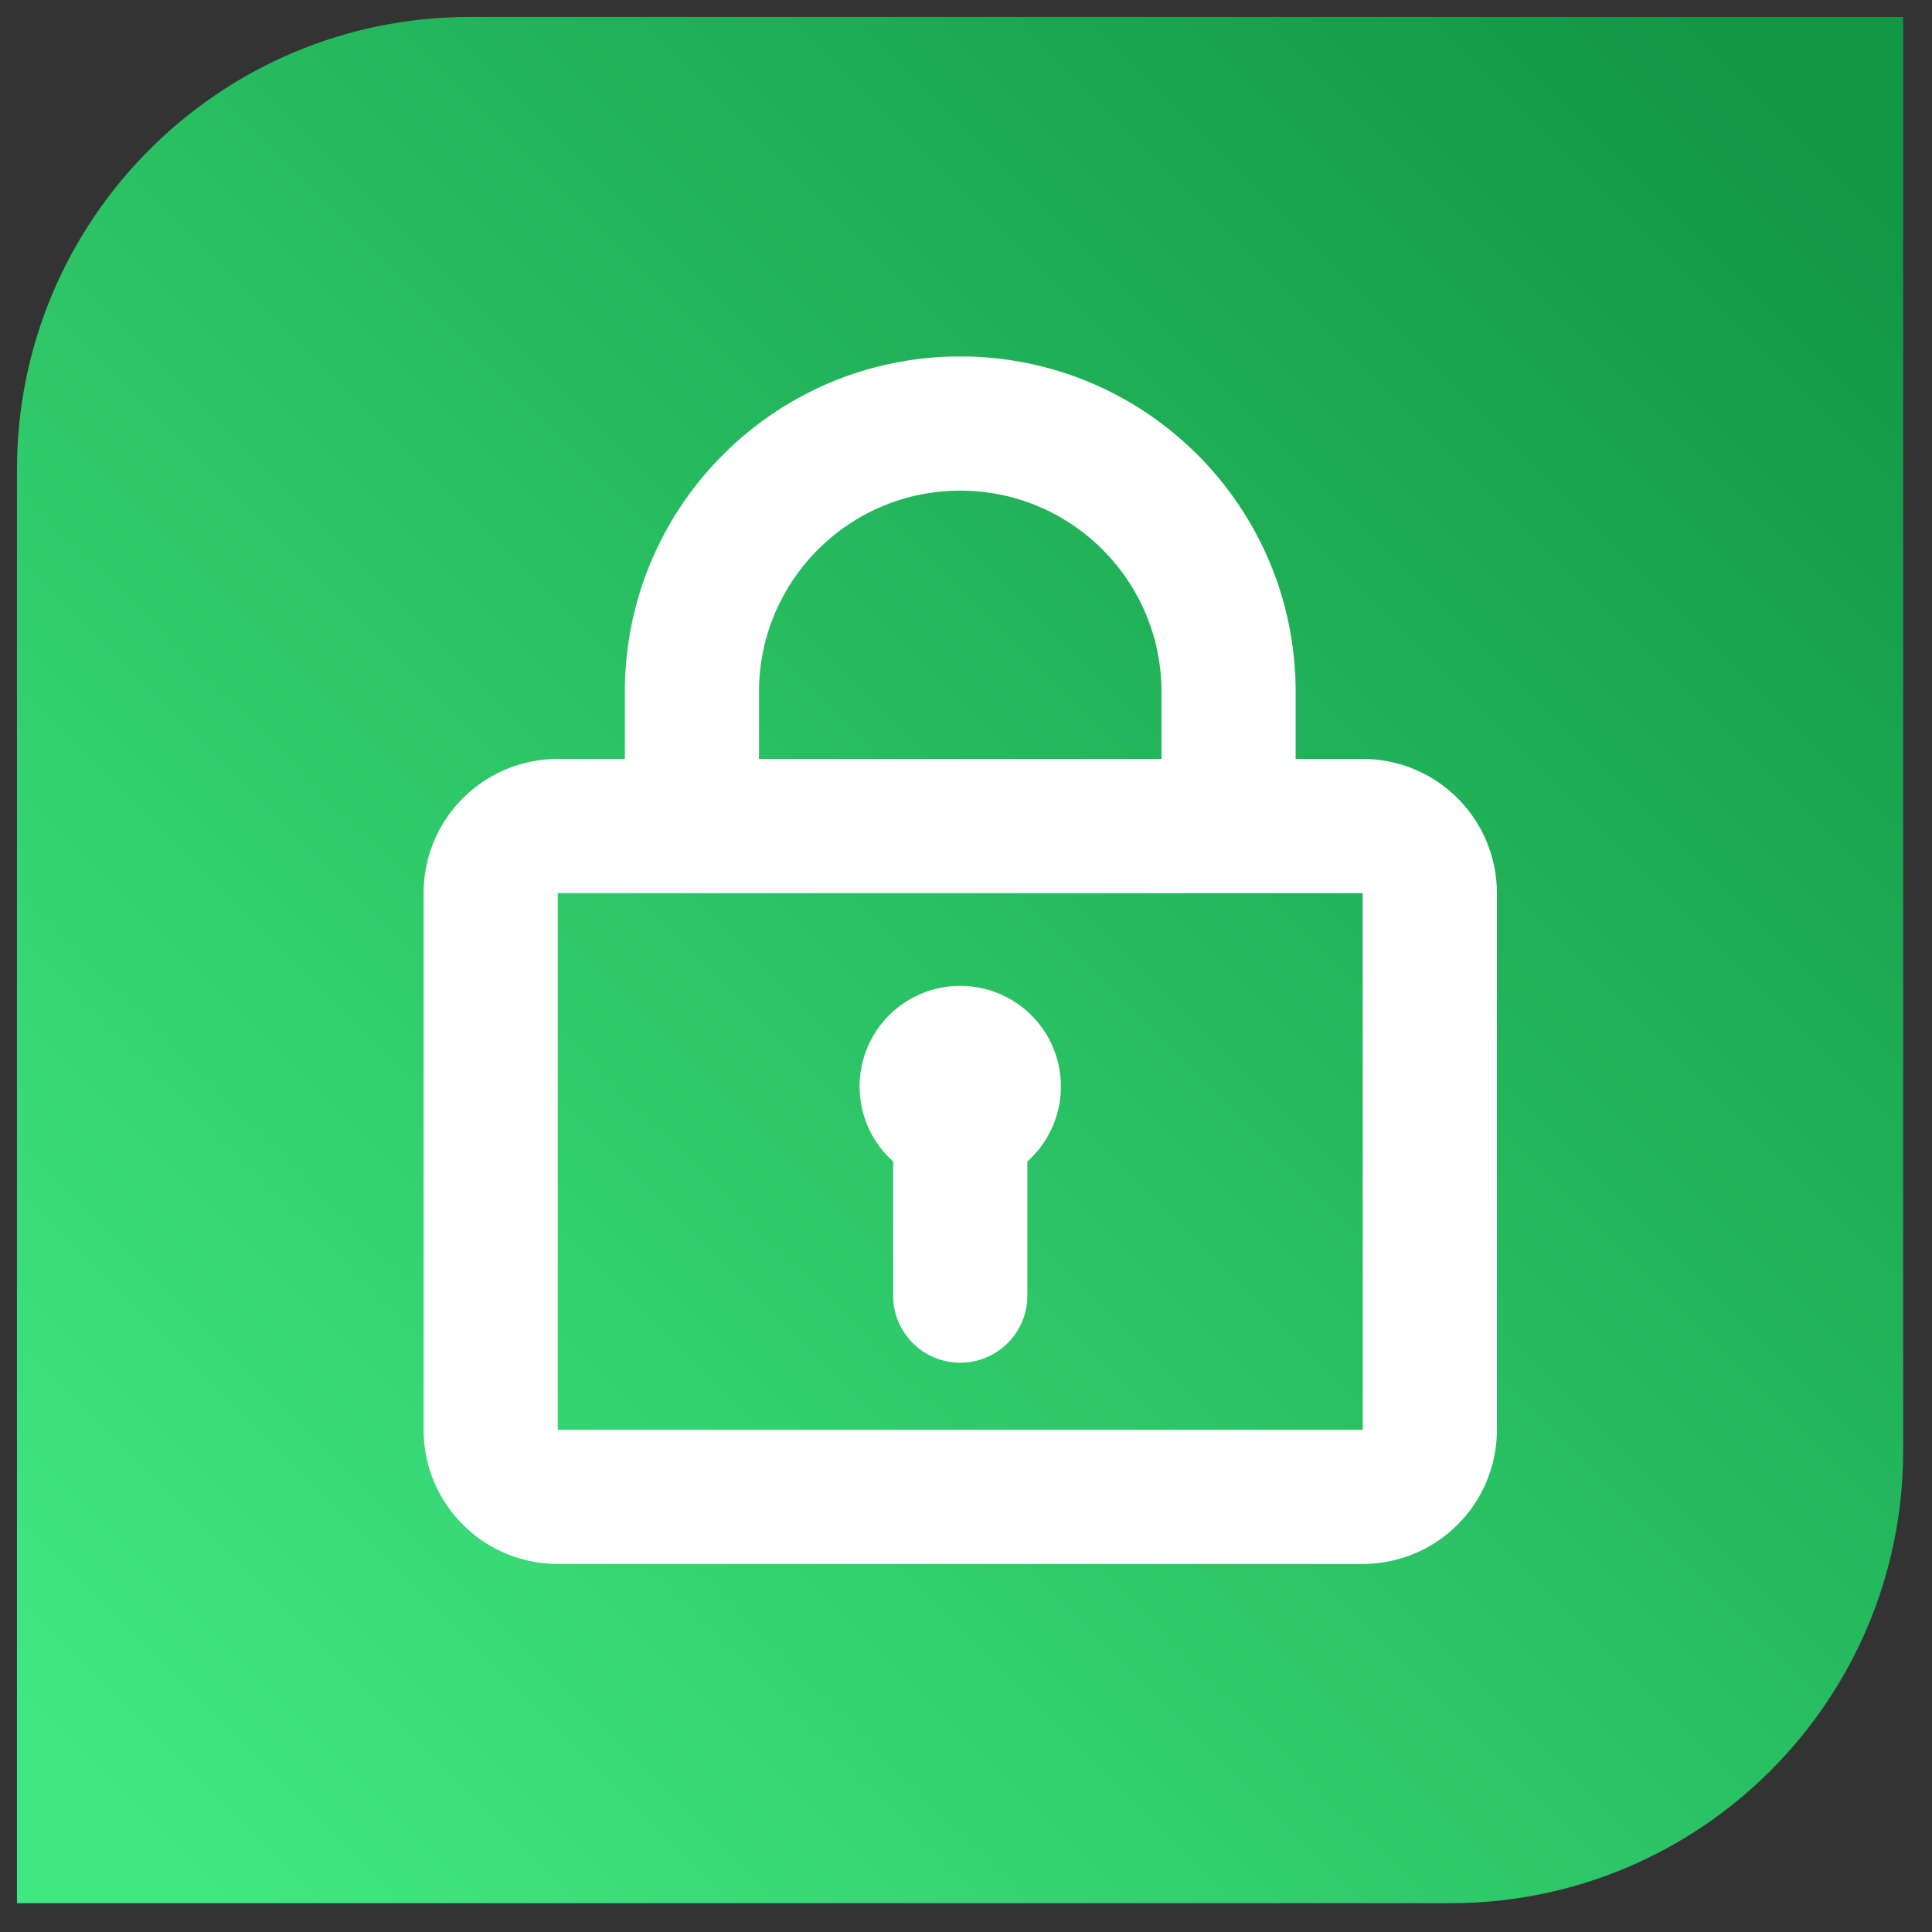 <svg width="114" height="114" xmlns="http://www.w3.org/2000/svg" version="1.1">
 <rect width="100%" height="100%" fill="#333333" stroke="none"/>
 <g>
  <title>Layer 1</title>
  <defs transform="translate(1 0) translate(0 1)" id="SvgjsDefs1002">
   <linearGradient y2="0" x2="1" y1="1" x1="0" id="SvgjsLinearGradient6Q5UcSmKc">
    <stop offset="0.05" stop-color="#40e881" id="SvgjsStop1010"/>
    <stop offset="0.95" stop-color="#129745" id="SvgjsStop1011"/>
   </linearGradient>
  </defs>
  <g fill="url(#SvgjsLinearGradient6Q5UcSmKc)" non-strokable="false" light-content="false" transform="matrix(1.113 0 0 1.113 0 1)" class="bO5gss5RU" id="SvgjsG1012">
   <path id="svg_2" d="m24.899,0l76,0l0,76c0,13.255 -10.745,24 -24,24l-76,0l0,-76c0,-13.255 10.745,-24 24,-24z"/>
  </g>
  <g fill="#ffffff" non-strokable="false" light-content="true" transform="matrix(0.95 0 0 0.95 8.16 13.117)" class="dYPSSVDnhM" id="SvgjsG1013">
   <path id="svg_3" fill-rule="evenodd" d="m51.053,8.332c-11.508,0 -20.832,9.328 -20.832,20.836l0,4.164l-4.168,0a8.333,8.333 0 0 0 -8.332,8.336l0,33.332a8.332,8.332 0 0 0 8.332,8.332l50,0a8.332,8.332 0 0 0 8.332,-8.332l0,-33.332a8.333,8.333 0 0 0 -8.332,-8.336l-4.168,0l0,-4.164c0,-11.508 -9.324,-20.836 -20.832,-20.836zm12.5,25l0,-4.164c0,-6.906 -5.598,-12.5 -12.5,-12.5s-12.5,5.594 -12.5,12.5l0,4.164l25,0zm-33.332,8.336l-4.168,0l0,33.332l50,0l0,-33.332l-45.832,0zm25,16.664a6.248,6.248 0 0 0 -4.168,-10.906a6.248,6.248 0 0 0 -4.168,10.906l0,8.336c0,2.3 1.867,4.164 4.168,4.164s4.168,-1.863 4.168,-4.164l0,-8.336z"/>
  </g>
 </g>
</svg>
